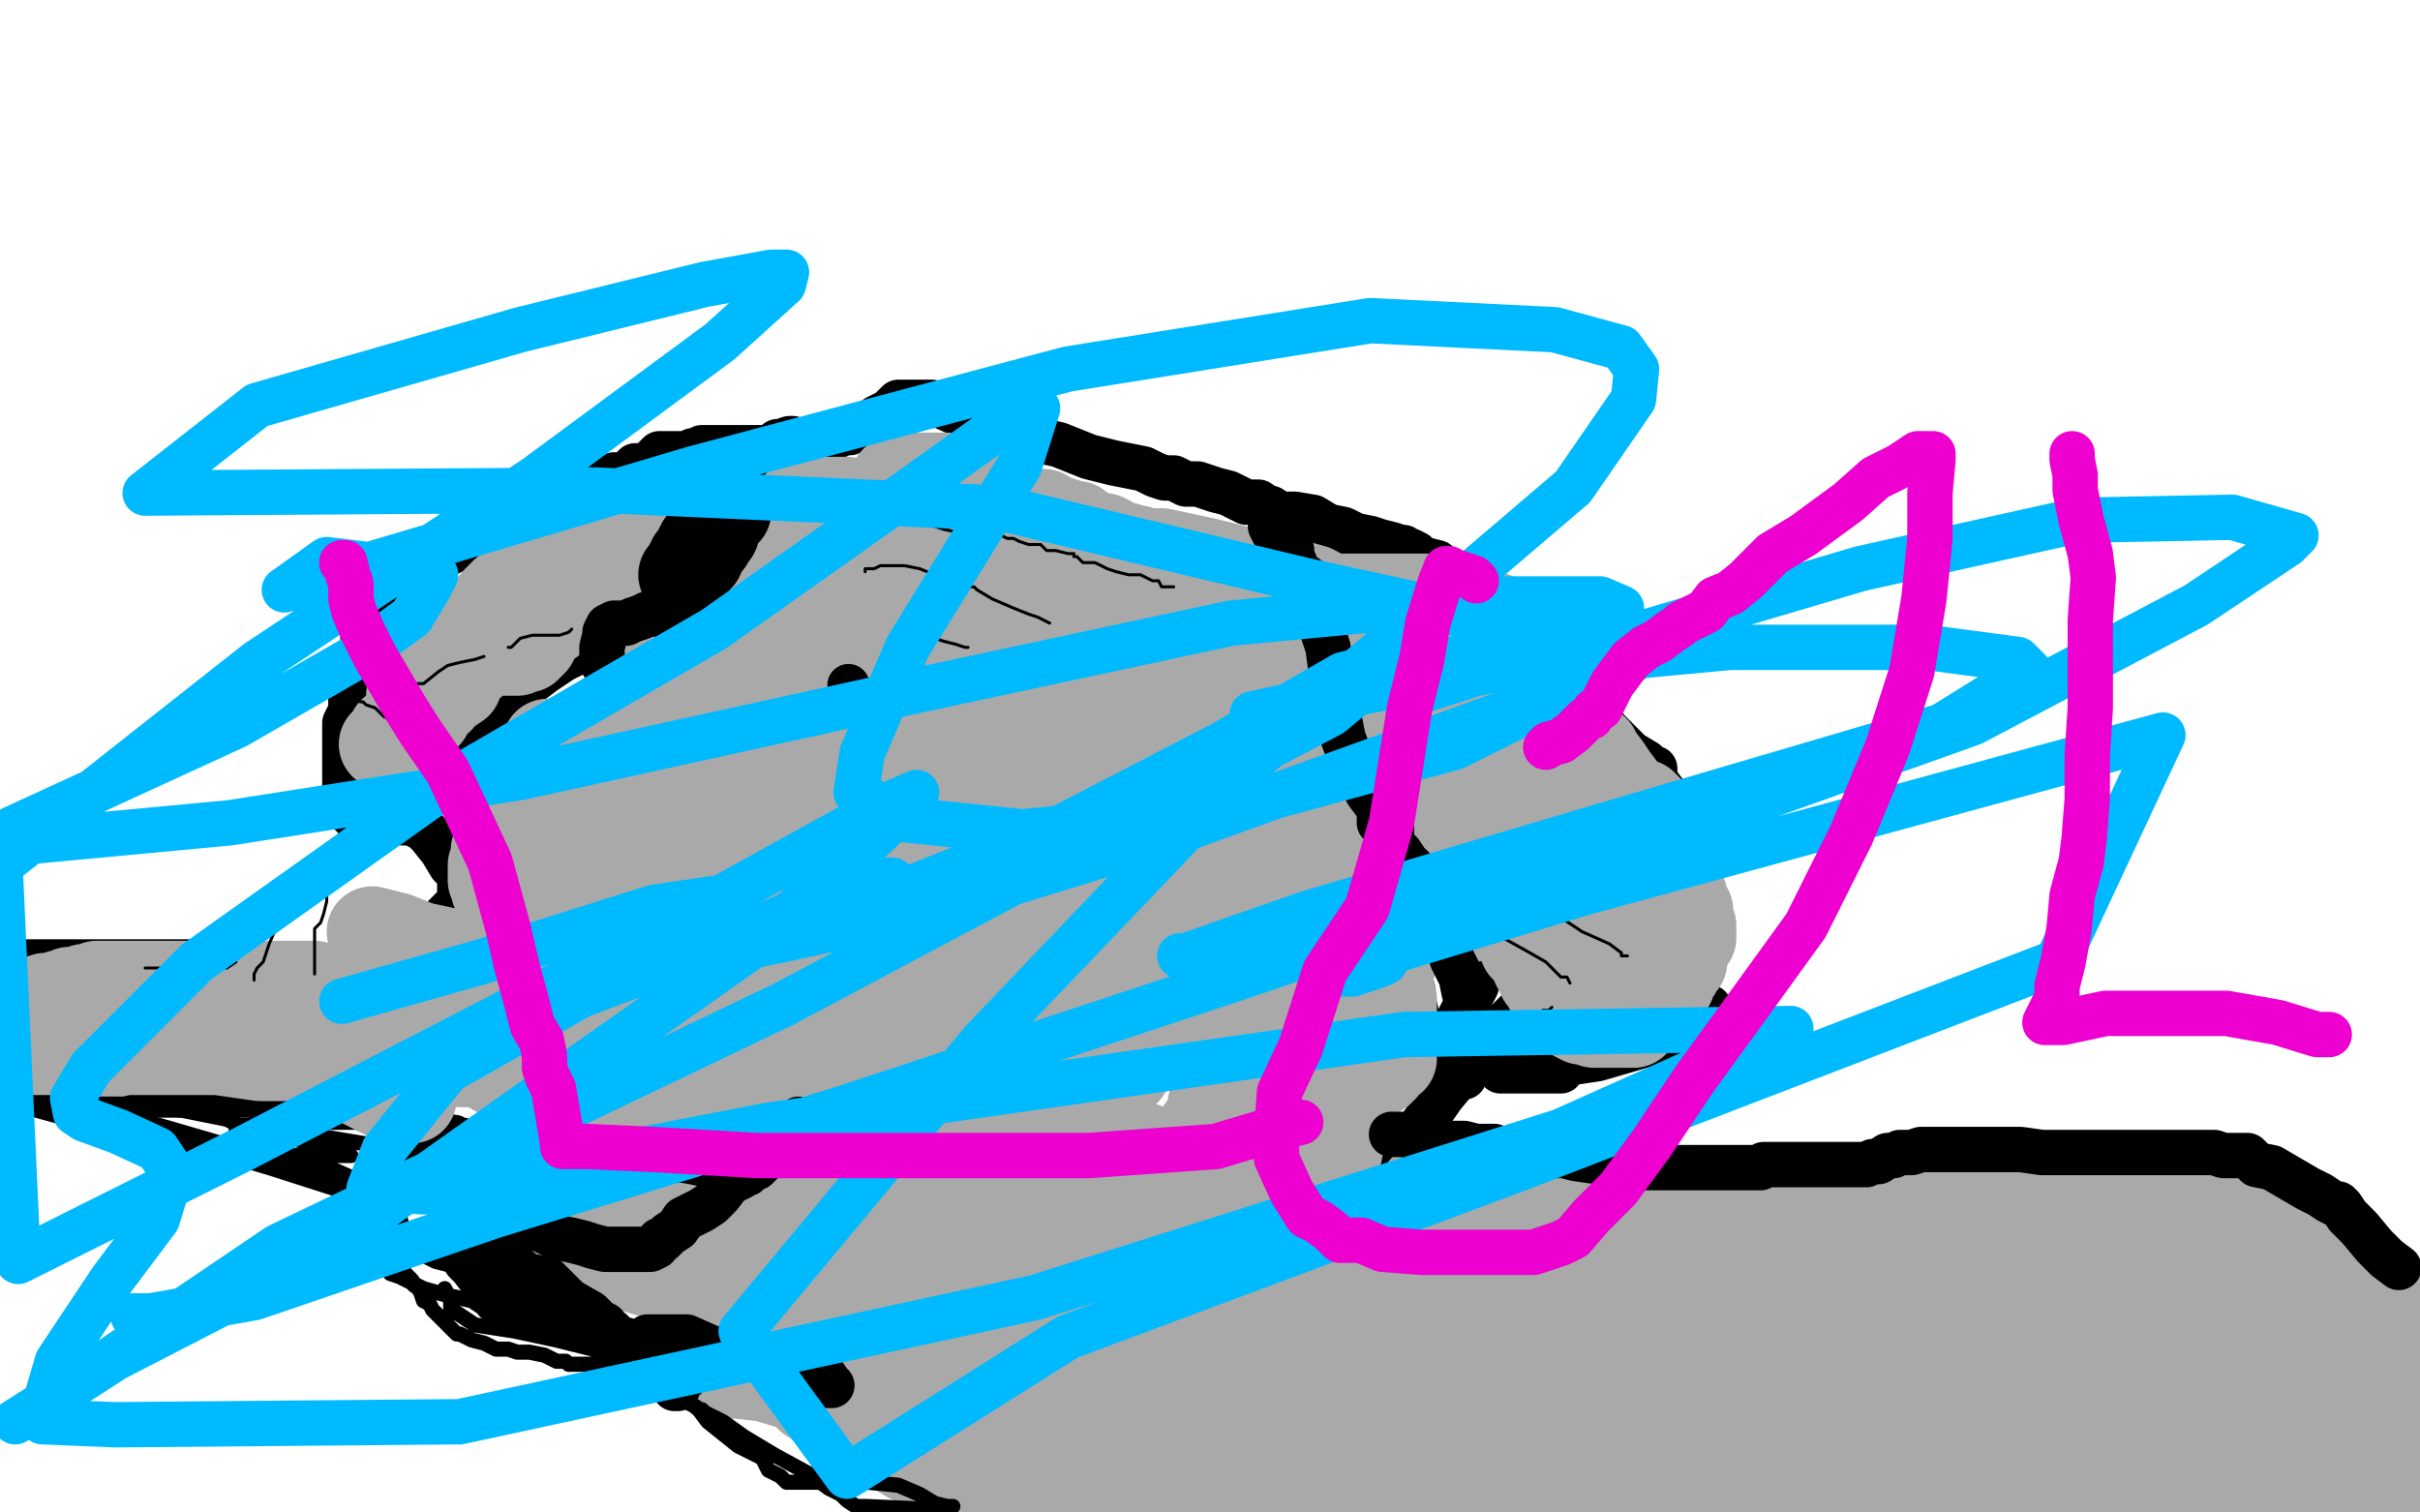 <?xml version="1.0" standalone="no"?>
<!DOCTYPE svg PUBLIC "-//W3C//DTD SVG 1.1//EN"
"http://www.w3.org/Graphics/SVG/1.1/DTD/svg11.dtd">

<svg width="800" height="500" version="1.1" xmlns="http://www.w3.org/2000/svg" xmlns:xlink="http://www.w3.org/1999/xlink" style="stroke-antialiasing: false"><desc>This SVG has been created on https://colorillo.com/</desc><rect x='0' y='0' width='800' height='500' style='fill: rgb(255,255,255); stroke-width:0' /><polyline points="262,145 261,145 261,145 258,146 258,146 257,146 257,146 256,147 256,147 253,149 253,149 250,150 250,150 246,154 244,155 242,156 239,161 237,162 236,164 233,166 232,168 229,171 228,174 228,176 225,178 224,182 221,185 219,190 220,194 218,195 216,198 213,199 211,202 209,202 208,205 204,206 201,209 200,210 192,215 186,218 180,222 176,225 172,228 166,230 164,233 160,234 159,236 156,238 155,238 152,238 152,240 152,242 153,242 154,242 156,243 159,244 160,245 160,246 159,246 157,247 156,250 153,250 153,251 155,251 156,252 159,254 160,254 160,255 158,255 152,258 138,261 130,263 129,263 129,264 130,266 132,269 133,270 133,272 135,272 136,272 140,274 142,276 146,281 149,286 152,289 152,292 152,293 152,294 152,295 152,298 147,303 146,304 145,306 148,309 150,314 156,315 161,319 166,323 167,324 167,325 166,326 160,327 157,327 155,329 154,329 152,329 144,328 135,326 127,326 120,326 117,325 117,324 116,324 116,326 117,327 120,334 125,347 127,356 128,363 128,367 129,368 131,369 132,370 134,370 138,372 140,373 144,374 145,374 146,375 148,376 150,376 151,377 152,377 153,377 156,378 159,378 161,378 163,378 166,379 168,380 169,380 172,381 174,382 176,382 176,383 179,384 180,385 183,386 186,386 188,387 190,387 192,388 192,389 193,389 194,389 195,389 196,389 197,390 199,390 200,391 201,391 202,391 203,392 204,393 204,394 205,394 207,394 209,396 209,397 211,398 212,398 212,399 214,401 216,402 218,402 219,403 220,403 222,403 224,403 226,403 228,403 230,403 231,404 232,405 233,406 234,406 237,406 239,407 240,409 243,410 246,413 254,418 262,422 273,426 292,432 305,436 317,439 326,439 335,441 340,442 344,442 348,442 351,441 354,441 356,440 357,440 358,439 359,439 360,439 361,438 363,438 364,438 366,438 368,438 370,438 371,437 372,436 374,436 375,436 376,436 377,436 380,435 382,435 384,434 385,434 388,434 391,434 395,432 400,431 402,431 404,430 409,425 413,423 416,421 421,418 424,416 427,415 428,415 428,414 429,414 432,412 433,410 436,409 437,408 438,406 440,404 444,402 445,402 447,401 448,400 449,399 450,398 451,395 452,394 457,389 464,382 470,372 477,362 492,344 501,335 510,326 512,324 512,323 510,323 509,324 508,324 507,325 507,326 512,329 516,331 520,332 520,333 518,334 516,335 508,340 506,341 504,343 504,344 504,345 504,346 508,349 514,352 516,353 516,354 513,354 507,354 502,354 496,354 502,354 508,353 528,350 552,343 562,338 564,335 565,334 565,333 563,333 559,333 555,333 549,333 544,333 541,334 542,334 544,334 548,334 550,334 551,333 550,333 548,331 546,331 544,330 543,329 544,328 547,326 552,322 554,320 555,317 555,314 555,313 554,311 552,310 551,310 548,309 548,307 550,304 552,303 553,301 554,300 554,298 554,297 552,297 548,295 547,294 545,293 545,292 542,291 540,291 539,291 539,289 540,288 541,286 542,285 544,284 546,282 547,282 548,281 550,281 552,280 554,280 553,280 552,280 551,280 547,279 544,278 542,278 542,277 542,276 544,275 546,274 549,273 552,271 553,271 555,270 556,269 556,266 554,265 551,263 548,259 547,258 547,257 547,256 547,254 544,253 544,252 539,249 531,241 527,235 523,227 520,223 518,222 517,221 516,220 515,219 514,219 513,218 512,218 512,217 512,216 510,215 510,214 510,213 510,212 509,210 509,209 508,208 507,207 506,207 505,206 504,206 504,205 502,205 502,204 500,204 500,203 499,203 498,202 497,201 496,201 493,198 487,196 481,191 475,186 471,185 469,184 468,183 466,182 465,182 464,181 463,181 460,180 456,179 453,178 448,177 444,175 439,174 434,171 428,170 423,170 420,168 419,168 416,166 414,166 412,166 408,164 406,163 402,162 396,160 392,160 388,158 385,158 382,157 378,155 373,154 368,153 360,151 350,147 341,145 331,142 322,139 313,135 311,134 309,134 308,134 308,133 306,133 305,133 303,133 301,133 299,133 297,133 294,136 290,138 288,140 285,141 284,142 283,142 281,143 279,143 277,144 276,144 274,145 270,146 265,147 263,147 260,148 257,148 256,148 254,148 252,148 251,148 248,148 244,148 240,148 239,148 235,148 234,148 233,148 232,148 232,149 231,149 229,149 229,150 227,150 224,150 222,150 221,150 218,150 215,153 212,154 210,154 208,156 206,157 204,157 203,157 199,158 195,159 190,160 186,161 183,161 182,162 181,162 180,162 179,162 176,164 174,167 168,170 165,173 160,176 156,178 153,181 150,182 148,183 147,183 146,183 145,183 144,184 142,184 140,186 138,188 136,189 133,190 132,192 131,194 130,195 128,197 127,197 127,198 125,199 124,200 123,200 123,202 122,205 121,206 121,208 120,210 120,214 120,215 119,217 118,218 117,218 117,220 116,222 116,225 116,227 116,231 116,235 114,239 114,242 114,244 114,246 114,247 114,248 114,250 114,251 114,253 114,257 114,259 114,260 114,261 115,263 115,266 116,266 116,269 117,269 117,270" style="fill: none; stroke: #000000; stroke-width: 15; stroke-linejoin: round; stroke-linecap: round; stroke-antialiasing: false; stroke-antialias: 0; opacity: 1.0"/>
<circle cx="131.5" cy="261.5" r="7" style="fill: #000000; stroke-antialiasing: false; stroke-antialias: 0; opacity: 1.0"/>
<circle cx="180.5" cy="182.5" r="7" style="fill: #000000; stroke-antialiasing: false; stroke-antialias: 0; opacity: 1.0"/>
<circle cx="249.5" cy="250.5" r="7" style="fill: #000000; stroke-antialiasing: false; stroke-antialias: 0; opacity: 1.0"/>
<circle cx="428.5" cy="270.5" r="7" style="fill: #000000; stroke-antialiasing: false; stroke-antialias: 0; opacity: 1.0"/>
<polyline points="128,366 127,366 127,366 126,366 126,366 123,366 123,366 115,366 115,366 108,366 108,366 97,366 97,366 93,366 92,366 90,365 88,364 86,363 84,362 80,362 76,362 75,362 72,362 71,362 69,362 68,362 66,362 65,362 64,362 63,362 62,362 60,362 59,362 56,362 54,362 51,362 47,362 42,361 39,361 36,361 32,359 27,359 21,359 15,359 8,358 3,358" style="fill: none; stroke: #000000; stroke-width: 15; stroke-linejoin: round; stroke-linecap: round; stroke-antialiasing: false; stroke-antialias: 0; opacity: 1.0"/>
<polyline points="115,327 114,327 114,327 112,326 112,326 101,322 101,322 84,318 84,318 62,318 62,318 55,318 55,318 51,318 51,318 49,318 48,318 47,318 44,318 41,318 40,318 37,318 32,318 27,318 5,318" style="fill: none; stroke: #000000; stroke-width: 15; stroke-linejoin: round; stroke-linecap: round; stroke-antialiasing: false; stroke-antialias: 0; opacity: 1.0"/>
<polyline points="367,377 367,376 367,376 368,376 368,376 375,375 375,375 380,375 380,375 393,375 393,375 400,376 400,376 403,378 404,378" style="fill: none; stroke: #000000; stroke-width: 15; stroke-linejoin: round; stroke-linecap: round; stroke-antialiasing: false; stroke-antialias: 0; opacity: 1.0"/>
<polyline points="500,225 499,226 499,226 496,227 496,227 495,228 495,228 495,229 493,231 493,233 493,234 493,237 493,240 493,242 493,244 493,245 493,247 493,250 493,252 493,254 492,256 491,258 490,260 490,262 490,264 489,266 488,267 488,269 486,270 484,271 484,274 484,277 484,278 482,280 480,282 480,284 479,286 477,288 477,290 476,294 474,296 471,298 468,302 466,307 464,314 464,321 467,327 467,330 468,334 468,336 468,338 469,339 469,342 471,342 475,343 477,346 480,351 484,355 484,356" style="fill: none; stroke: #000000; stroke-width: 15; stroke-linejoin: round; stroke-linecap: round; stroke-antialiasing: false; stroke-antialias: 0; opacity: 1.0"/>
<polyline points="371,385 371,384 371,384 371,383 371,383 368,382 368,382 367,381 367,381 365,381 365,381 362,380 362,380 360,378 360,378 352,375 349,374 345,371 343,370" style="fill: none; stroke: #000000; stroke-width: 15; stroke-linejoin: round; stroke-linecap: round; stroke-antialiasing: false; stroke-antialias: 0; opacity: 1.0"/>
<polyline points="405,383 407,383 407,383 408,383 408,383 409,382 409,382 416,379 416,379 424,378 424,378 429,377 429,377 435,374 435,374 440,371 440,371 453,363 479,343 488,326 491,312 491,298 491,290 491,287" style="fill: none; stroke: #000000; stroke-width: 15; stroke-linejoin: round; stroke-linecap: round; stroke-antialiasing: false; stroke-antialias: 0; opacity: 1.0"/>
<polyline points="335,370 334,369 334,369 332,368 332,368 331,368 331,368 330,367 330,367 330,366 328,362 328,361 327,359 327,358 326,355 324,354 324,352 324,350 323,347 323,346 322,344 321,342 321,341" style="fill: none; stroke: #000000; stroke-width: 15; stroke-linejoin: round; stroke-linecap: round; stroke-antialiasing: false; stroke-antialias: 0; opacity: 1.0"/>
<polyline points="181,246 182,246 182,246 183,246 183,246 185,247 185,247 192,250 192,250 204,257 204,257 215,262 215,262 232,268 243,275 251,278 254,278 257,279 259,280 260,280 266,281 273,281 284,281 293,281 301,281 311,279 312,279 314,279 316,279 318,279 320,279 323,279 325,279 326,278 326,277 326,275 328,270 331,263 331,255 330,243 320,222 315,214 313,210 313,211 313,212 313,214 308,224 305,231 300,238 296,245 292,249 290,251 288,253 283,257 278,262 275,263 273,266 272,266 272,267 270,267 270,266 270,265 270,262 270,260 270,259 271,257 272,254 272,253 272,252 272,250 272,249 274,249 276,249 276,248 279,248 281,247 283,247 284,247 287,247 289,248 292,249 296,250 297,250 300,250 308,251 311,251 312,252 312,253 313,254 314,256 315,258 316,260 316,262 316,264 316,265 316,266 316,267 316,268 313,269 310,270 307,271 304,272 304,273 303,273 301,273 300,273 298,274 297,274 295,275 294,275 293,275 292,276 290,276 288,276 287,276 284,274 282,273 281,273 280,273 278,271 278,270 276,270 272,266 269,265 268,263 267,262 266,262 264,262 263,261 259,258 256,258 253,254 250,252 249,252 247,252 247,251 245,250 244,250 242,249 241,248 240,248 240,247 240,246 239,246 238,246 237,244 236,244 235,243 233,243 232,242 231,242 230,242 229,241 228,241 228,240 226,238 223,237 221,237 220,237 219,237 218,237 217,237 216,237 214,237 212,237 212,236 212,234 211,234 208,236 206,237 204,237 204,238 202,238 204,238 205,238 206,238 209,238 212,237 212,236 213,236 213,235 214,234 214,233 215,233 215,232 216,231 216,230 216,229 217,228 217,227 217,226 218,226 219,225 220,224 221,224 222,224 223,222 224,222 225,221 226,220 228,219 228,218 230,218 231,217 232,216 232,214 234,214 234,213 235,212 235,210 236,209 236,207 237,206 238,206 238,205 239,201 239,198 240,198 240,197 240,196 240,195 240,194 241,194 243,190 244,190 245,189 246,188 247,188 248,186 251,186 251,184 252,183 253,183 253,182 254,181 256,178 256,177 258,176 259,174 260,174 260,173 261,172 261,170 262,170 262,169 264,168 264,167 265,166 266,166 267,166 268,166 269,166 271,166 272,166 273,166 276,166 278,166 280,166 281,167 283,167 284,167 286,167 287,167 288,167 290,167 291,166 292,166 293,165 295,163 295,162 296,162 296,160 296,159 297,159 299,158 300,158 301,158 302,158 304,158 305,158 306,158 307,158 308,158 309,158 311,158 312,158 313,158 316,160 317,161 318,162 320,162 320,163 322,163 323,165 323,166 324,166 325,166 328,166 329,166 330,167 331,167 332,167 334,168 336,168 336,169 337,169 338,169 340,170 342,170 343,170 344,170 345,170 347,172 349,172 351,173 352,173 353,174 355,174 356,174 357,176 359,176 361,177 363,178 364,178 365,178 367,179 368,180 369,181 370,181 371,181 372,181 373,182 375,182 376,182 377,183 378,183 380,183 381,183 382,183 383,183 384,183 398,186 423,192 434,195 437,198 438,198 440,198 441,198 442,198 443,198 444,198 445,198 447,198 448,198 449,198 450,198 452,198 454,198 456,198 457,198 460,198 461,198 462,198 465,198 470,198 475,198 480,201 487,202 491,203 496,205 499,206 500,206 502,206 502,207 502,209 502,210 502,211 502,212 502,214 500,214 499,214 498,216 496,216 496,217 495,218 494,218 492,218 490,218 489,218 488,218 487,219 487,220 486,221 486,222 485,222 484,223 483,226 483,227 483,228 483,229 481,230 481,232 480,233 480,234 480,236 479,238 479,240 478,241 478,242 477,243 477,245 477,246 476,247 476,249 476,250 475,250 474,250 474,252 473,254 471,256 470,258 468,259 468,260 468,261 467,262 466,263 466,265 466,266 466,268 466,269 465,270 465,271 464,273 464,274 463,276 463,278 461,280 460,282 460,283 460,284 460,286 460,287 459,288 459,289 459,290 457,291 456,293 455,296 453,298 452,302 452,303 452,304 452,305 451,306 451,308 451,309 450,309 450,310 450,311 450,312 449,314 449,315 449,316 448,317 448,318 448,319 448,321 448,322 448,323 448,324 448,326 448,328 448,329 449,330 449,332 449,334 449,335 449,336 449,338 449,339 449,341 449,342 449,343 449,344 448,345 448,346 448,348 448,349 447,350 446,350 446,351 446,352 446,354 446,355 446,357 446,358 446,360 446,362 446,364 446,365 445,366 444,366 444,367 444,368 444,370 444,371 444,372 444,373 443,374 443,377 442,378 442,380 442,381 441,381 441,382 441,384 441,386 441,387 441,388 440,390 440,391 440,393 439,394 438,396 437,398 436,402 435,406 433,412 432,418 432,422 432,424 431,426 430,426 429,425 428,423 427,423 427,422 426,420 425,420 424,419 424,418 424,416 423,414 420,412 419,410 418,409 417,408 415,404 415,402 413,401 413,399 412,399 411,399 410,399 408,401 407,402 405,402 404,403 402,403 402,404 401,406 400,406 398,406 397,406 396,406 395,406 393,406 392,406 391,406 390,406 389,406 388,406 386,406 384,406 381,406 379,405 375,404 372,404 371,404 369,404 368,404 367,404 365,404 364,404 363,404 360,404 358,404 356,404 355,404 354,404 352,404 350,404 348,404 347,404 344,404 341,404 340,404 338,404 336,404 335,405 334,405 333,405 330,406 328,406 326,406 324,406 324,407 323,408 320,409 319,409 316,410 315,410 314,410 313,410 312,410 308,410 304,410 300,409 297,407 297,406 296,406 296,405 294,404 293,403 292,402 291,401 290,400 290,399 288,398 286,397 285,397 284,397 282,396 280,395 279,394 278,394 277,394 276,394 275,394 273,394 272,394 272,393 269,392 268,392 266,390 265,390 264,390 263,390 262,389 260,388 259,388 257,388 255,387 254,387 253,387 250,386 249,385 247,385 244,385 244,384 242,382 241,382 240,382 239,381 238,379 237,379 236,378 235,378 234,377 233,377 232,376 229,375 228,374 225,372 224,371 222,370 221,370 220,370 218,369 216,369 216,368 213,367 213,366 212,366 211,366 210,366 208,365 207,365 206,365 205,363 204,363 202,362 200,362 198,362 197,362 196,361 195,360 193,359 192,358 190,357 187,355 185,355 184,355 184,354 183,354 181,354 180,354 179,354 178,354 176,354 175,354 174,354 173,354 172,354 171,354 169,354 168,354 166,354 165,354 164,354 163,353 161,352 160,352 159,351 157,351 156,351 155,351 154,351 152,351 151,350 150,350 149,350 148,350 147,350 148,350 150,350 151,350 152,350 153,350 156,350 157,350 158,350 159,349 160,348 163,348 164,348 165,348 166,347 167,346 168,345 168,344 171,343 171,342 172,342 173,342 175,342 176,342 176,341 177,339 177,338 177,337 177,335 177,334 178,331 178,330 179,329 179,327 179,326 178,324 177,322 177,320 178,319 178,318 180,318 180,316 180,314 180,312 180,311 178,310 178,309 178,307 178,305 178,304 176,303 176,302 174,298 172,298 170,297 168,294 166,294 164,294 164,291 163,291 163,290 163,288 163,286 164,285 164,284 164,282 164,281 165,281 166,280 166,278 167,278 168,277 168,275 172,273 176,271 180,269 183,267 184,267 186,267 188,267 190,267 191,269 192,269 192,271 192,272 192,273 192,274 192,276 192,279 192,282 193,284 194,286 194,287 195,287 196,287 196,288 197,290 198,290 199,291 199,293 200,295 200,298 200,300 200,302 200,304 199,306 199,307 199,309 199,310 199,313 199,315 200,320 200,323 201,326 204,327 205,327 207,327 208,327 219,330 227,334 234,336 239,338 243,338 244,339 249,342 254,346 260,347 267,350 273,353 280,354 284,355 285,356 286,356 286,355 286,354 284,354 276,352 262,348 244,342 232,338 229,337 229,336 230,336 231,336 244,334 264,333 288,332 284,330 272,330 259,330 247,330 238,330 235,328 238,325 246,320 252,316 256,314 255,314 253,314 252,314 251,314 249,315 249,314 252,314 254,313 253,313 252,313 251,313 231,306 224,303 221,302 220,301 220,299 222,297 224,295 224,293 224,291 225,290 228,290 229,290 229,292 229,294 228,298 222,306 218,311 216,315 216,314 220,306 224,296 224,282 224,278 224,276 225,275 227,275 233,276 246,283 260,288 275,295 288,302 293,306 294,307 296,307 297,307 299,306 299,305 298,303 289,298 277,290 267,285 251,278 236,275 218,270 204,267 196,267 205,272 225,284 248,295 264,306 268,310 268,315 268,318 268,322 266,323 264,325 257,327 226,330 180,322 143,314 124,310 123,308 131,310 141,314 146,317 148,318 148,319 149,320 151,322 152,323 155,324 157,325 164,327 179,330 195,333 204,336 206,337 207,337 208,338 209,339 211,339 212,341 215,343 218,344 223,346 227,350 231,352 235,353 236,355 238,356 244,360 254,368 267,376 279,386 286,390 290,392 292,392 294,393 295,393 296,393 298,393 299,393 301,393 303,393 310,391 317,390 328,390 334,390 338,390 340,390 343,390 345,390 350,390 356,390 360,390 367,391 372,393 376,393 378,394 380,394 381,394 382,394 383,394 384,394 388,394 391,395 393,395 396,395 398,395 400,395 404,394 408,391 413,387 419,385 426,381 429,378 432,374 434,372 436,369 437,368 437,366 435,364 435,363 433,360 433,358 433,356 433,354 433,352 433,351 433,350 433,349 433,346 434,344 435,343 436,342 438,338 439,337 440,335 440,333 440,330 441,326 441,319 443,314 444,309 444,305 445,301 447,298 448,297 448,295 448,294 448,292 448,290 449,289 449,288 449,287 450,285 452,281 452,280 452,277 456,270 460,265 463,263 464,261 464,260" style="fill: none; stroke: #a9a9a9; stroke-width: 30; stroke-linejoin: round; stroke-linecap: round; stroke-antialiasing: false; stroke-antialias: 0; opacity: 1.0"/>
<polyline points="348,286 346,284 346,284 345,284 345,284 344,284 344,284 340,282 340,282 334,282 334,282 331,280 331,280 326,279 326,279 320,276 311,274 302,270 295,268 290,266 288,263 288,262 288,261 288,260 288,259 288,258 288,254 288,251 289,248 290,244 287,236 287,234 286,232 285,230 284,230 282,230 280,230 278,230 276,230 275,231 274,231 272,231 272,232 269,233 266,234 260,235 256,236 253,236 248,236 243,235 224,232 214,230 209,227 208,226 209,226 215,225 222,223 228,222 234,219 239,218 245,217 247,216 247,215 246,215 248,215 251,215 256,215 262,215 263,215 260,214 257,214 246,208 230,202 220,196 210,190 204,187 201,184 200,183 201,183 203,183 208,184 214,186 219,188 223,190 230,194 239,198 252,204 257,207 261,208 266,211 268,212 271,212 276,212 277,212 279,212 281,212 282,212 283,212 284,211 284,210 285,210 286,209 286,207 286,206 288,202 292,198 296,194 296,193 296,192 295,192 293,192 288,194 284,194 279,198 276,201 272,204 270,204 270,203 272,202 273,201 275,200 276,199 276,198 277,198 279,198 280,196 281,196 283,196 284,194 285,194 287,192 288,192 290,190 292,190 292,189 293,188 295,187 297,186 299,186 300,185 300,184 301,183 303,183 304,183 306,182 309,182 315,179 319,178 320,178 321,178 322,178 323,178 324,178 329,179 336,184 348,193 353,196 358,199 359,202 361,202 362,202 364,202 364,203 371,206 378,206 391,210 400,213 412,215 424,218 433,220 438,221 442,222 444,222 446,223 448,223 449,223 450,223 452,223 453,223 456,223 457,223 459,223 460,223 460,224 460,226 461,226 462,227 462,229 462,230 462,237 462,240 462,244 462,247 462,250 462,253 463,254 463,257 463,258 463,261 463,264 463,269 462,274 460,276 460,278 458,282 460,282 459,282 458,286 457,290 445,292 440,294 438,300 434,305 431,310 429,316 427,319 424,323 423,327 419,330 416,333 414,335 412,339 411,342 409,343 409,344 408,347 407,350 406,352 405,354 405,356 405,357 405,358 404,359 404,360 404,361 401,365 400,370 397,374 394,380 393,385 392,389 392,391 388,394 386,398 384,402 382,404 381,408 380,410 379,410 378,413 377,414 376,416 376,417 374,418 374,419 372,420 371,420 364,422 360,425 357,425 356,426 354,426 352,426 351,426 346,428 343,429 341,430 340,430 338,430 331,430 322,426 318,425 316,425 316,424 314,424 314,423 312,422 308,420 302,418 300,417 298,417 297,417 296,415 294,414 292,414 289,413 288,412 286,411 284,410 277,408 273,406 272,406 270,406 270,405 269,404 268,404 265,404 261,402 258,401 257,400 256,400 255,399 254,398 251,397 248,396 245,394 242,394 240,393 238,393 236,392 234,392 228,390 220,388 218,388 218,387 217,386 215,385 212,383 209,382 206,380 203,377 200,375 196,373 192,370 189,367 186,364 184,362 182,361 181,360 179,358 174,358 171,355 164,353 160,350 159,349 158,348 158,347 157,346 156,346 156,342 156,340 159,340 161,339 163,339 165,338 170,338 172,336 180,334 183,334 188,334 194,334 207,336 224,342 252,350 268,354 276,358 278,358 275,357 268,355 248,353 232,353 231,353 234,353 251,354 268,357 281,362 285,362 285,363 284,363 280,362 276,359 275,359 276,359 278,360 298,366 356,383 426,402 452,410 456,411 455,410 448,409 423,398 377,379 329,361 316,354 314,354 315,354 320,355 340,364 373,379 404,390 428,410 426,417 411,421 388,424 368,427 341,427 321,426 308,423 306,422 306,421 307,420 308,419 310,418 315,415 320,406 329,392 342,366 347,354 350,347 350,344 351,343 348,343 344,345 329,351 312,357 294,363 281,371 267,379 262,381 263,378 264,376 266,373 273,363 283,355 295,347 305,342 311,338 314,337 313,337 307,335 297,334 276,334 252,335 235,341 231,345 232,345 236,342 255,327 275,304 292,270 296,239 296,212 296,191 295,182 292,178 291,178 290,178 289,178 288,180 286,182 284,184 280,187 273,194 268,205 260,217 251,234 242,245 236,254 232,256 235,256 240,256 241,255 244,253 248,250 252,247 260,241 270,235 278,232 284,229 288,226 291,224 293,223 295,222 296,221 298,221 300,221 305,223 315,229 321,234 326,237 330,239 332,240 333,241 334,241 336,241 337,241 339,241 343,241 351,240 359,238 363,236 367,235 368,234" style="fill: none; stroke: #a9a9a9; stroke-width: 30; stroke-linejoin: round; stroke-linecap: round; stroke-antialiasing: false; stroke-antialias: 0; opacity: 1.0"/>
<polyline points="364,234 363,234 363,234 360,234 360,234 357,234 357,234 354,232 354,232 352,230 352,230 347,227 347,227 345,226 345,226 343,224 343,224 342,223 341,222 340,222 340,220 337,218 336,216 333,214 329,211 328,209 328,208 329,208 332,210 338,213 346,217 349,218 354,222 359,225 364,230 376,236 387,242 393,246 398,250 399,250 400,250 401,251 402,252 404,253 411,255 421,262 428,264 431,265 432,266 433,266 435,266 437,267 441,267 442,267 444,267 444,266 446,264 448,262 450,262 449,262 447,262 445,262 441,262 441,261 442,260 442,259 442,258 443,256 443,254 444,253 444,252 442,251 440,250 435,247 428,244 424,242 423,242 422,242 420,242 419,242 416,242 412,243 407,245 402,246 395,247 388,247 384,247 383,247 382,247 381,247 380,247 375,247 372,251 368,257 363,265 360,271 356,276 354,278 352,281 351,282 351,283 351,284 351,285 349,290 344,295 340,305 331,320 322,334 313,346 306,354 300,361 295,363 293,364 293,362 294,357 296,351 296,347 297,340 299,333 301,326 304,321 305,314 306,310 308,304 308,298 311,287 312,284 312,280 312,279 312,278 317,273 318,272 318,273 316,274 316,275 319,277 324,279 326,280 327,281 328,281 331,277 333,273 335,268 336,266 337,262 338,256 345,243 348,238 349,238 349,240 349,242 348,244 346,246 345,247 344,248 343,249 340,251 338,256 332,262 327,270 323,274 316,277 309,282 303,286 294,293 289,301 282,305 279,309 278,310 277,310 277,305 277,299 278,292 279,282 280,276 283,270 288,259 288,255 290,250 290,248 291,246 291,245 292,245 292,242 292,240 292,239 292,238 292,237 292,235 292,234 292,233 292,231 294,229 296,227 298,225 301,222 306,218 309,217 312,214 312,213 313,212 315,212 316,211 318,210 320,209 320,207 323,206 325,206 328,204 330,204 332,203 332,202 334,202 336,202 337,202 338,202 340,201 343,200 344,200 345,200 350,200 357,200 367,202 376,202 380,204 382,205 382,206 382,207 383,212 383,218 383,228 383,238 383,246 383,254 384,258 384,261 386,261 388,259 395,256 404,250 414,246 424,244 436,238 448,235 453,233 461,230 464,230 463,230 460,232 453,234 444,236 436,238 430,240 428,241 427,241 425,241 424,241 422,242 420,242 418,243 416,243 415,243 411,242 405,238 397,234 388,228 382,225 380,223 378,223 378,224 377,226 376,228 374,232 368,239 367,242 360,251 354,260 347,272 344,283 340,297 338,306 336,314 336,315 336,316 339,316 344,316 351,314 357,308 361,306 363,305 365,304 366,304 365,303 360,302 356,301 356,300 358,300 361,299 365,298 370,294 369,294 368,295 366,297 360,301 355,306 351,307 350,310 349,310 347,311 347,312 345,313 344,314 343,319 340,325 332,335 327,349 320,366 316,383 313,399 312,406 312,407 314,406 319,402 321,397 323,394 324,393 325,390 326,390 335,383 348,373 356,367 359,363 360,360 361,358 364,354 368,349 369,346 371,345 371,343 372,342 372,340 376,334 380,326 385,318 390,311 391,307 392,306 392,304 393,302 393,300 393,298 393,297 393,295 392,295 390,295 388,295 386,296 384,297 380,298 378,299 374,302 368,305 359,309 354,310 352,311 350,312 349,312 348,312 346,313 344,313 346,311 349,308 358,296 368,283 378,270 388,254 394,242 397,235 398,234 400,234 397,240 389,252 380,266 373,278 369,288 368,294 368,295 368,294 369,292 372,290 380,280 386,272 395,261 404,250 417,241 434,228 437,225 438,224 438,225 437,231 434,242 428,262 420,281 409,302 397,321 390,336 389,338 389,337 389,334 393,329 398,319 403,311 409,301 416,291 420,283 422,279 423,279 423,278 422,279 421,281 418,286 414,292 412,295 410,298 410,299 408,300 408,301 407,301 405,301 405,302 404,304 401,309 393,319 388,330 381,339 376,349 373,352 372,354 371,354 369,355 361,364 351,380 332,414 323,429 320,434 320,432 320,430 317,415 308,393 292,369 278,350 265,342 266,342 267,342 272,342 278,342 284,340 291,339 296,338 301,337 304,336 308,334 311,332 312,330 316,328 319,325 323,323 324,322 325,322 326,322 328,322 342,323 355,326 367,326 378,326 384,326 388,322 393,318 393,313 393,310 394,310 397,305 400,298 407,287 415,277 427,261 432,251 435,246 436,245 436,246 436,247 436,254 432,264 432,279 435,293 441,314 444,323 446,330 448,334 449,334" style="fill: none; stroke: #a9a9a9; stroke-width: 30; stroke-linejoin: round; stroke-linecap: round; stroke-antialiasing: false; stroke-antialias: 0; opacity: 1.0"/>
<polyline points="503,233 504,233 504,233 506,233 506,233 508,234 508,234 510,234 510,234 512,236 512,236 514,238 514,238 516,238 516,240 518,241 520,242 520,243 522,244 523,246 527,248 528,250 531,254 533,257 536,261 537,263 540,265 542,266 543,266 544,267 544,268 545,268 545,270 546,270 547,271 548,273 550,275 550,276 551,278 552,279 552,280 552,281 552,282 552,286 552,291 554,294 556,296 556,298 557,299 557,301 558,301 558,303 558,304 558,305 558,306 559,306 559,307 559,310 558,310 557,312 556,314 556,315 556,316 556,317 556,318 555,319 554,321 552,322 552,324 552,325 550,326 549,327 548,328 548,330 547,330 547,331 547,332 545,334 544,334 543,335 542,336 541,337 540,338 538,338 537,338 536,338 533,338 532,338 531,338 528,338 527,338 524,337 523,337 521,336 520,335 520,334 516,330 513,327 513,326 512,326 512,325 511,324 510,323 510,322 509,321 509,320 508,319 508,318 507,315 505,314 504,313 504,310 504,309 504,308 501,306 500,302 499,299 499,297 498,292 497,288 496,282 495,280 495,277 495,275 495,274 495,272 495,270 495,267 495,263 495,261 493,261 492,263 491,266 486,271 484,276 482,280 479,285 476,290 472,292 470,296 466,301 464,305 464,307 463,310 462,312 461,314 460,315 460,316 460,318 459,321 458,326 456,331 454,338 452,346 452,352 452,354 452,355 453,355 456,354 456,353 457,353 457,351 459,350 460,350 460,348 460,347 460,346 460,344 460,342 460,338 460,334 460,330 459,326 457,322 457,319 457,318 457,314 457,310 457,308 457,306 457,304 458,302 459,302 460,299 463,296 464,294 465,292 467,290 468,289 469,289 470,289 472,289 472,290 472,291 472,293 472,294 472,296 471,298 470,300 470,301 470,302 468,304 468,305 468,306 468,307 469,307 470,307 472,307 473,307 476,306 478,305 481,305 484,303 485,303 487,303 487,302 488,302 489,302 491,300 492,299 496,298 500,296 503,294 504,294 505,292 508,291 509,290 512,289 514,288 516,286 518,286 519,286 520,286 521,286 521,285 523,284 523,283 522,282 521,280 521,278 521,277 520,276 520,275 520,273 520,271 520,270 520,269 519,267 516,264 516,263 516,264 516,266 519,269 524,278 525,281 527,281 527,282 528,285 528,286 528,289 530,292 531,298 531,302 531,308 532,310 531,310 528,310 521,311" style="fill: none; stroke: #a9a9a9; stroke-width: 30; stroke-linejoin: round; stroke-linecap: round; stroke-antialiasing: false; stroke-antialias: 0; opacity: 1.0"/>
<polyline points="207,194 206,194 206,194 205,194 205,194 204,194 204,194 197,194 197,194 188,192 188,192 183,192 183,192 177,191 177,191 175,191 173,191 172,192 171,193 169,197 167,199 164,203 163,205 162,206 160,209 159,210 157,211 156,212 156,214 155,215 154,216 152,216 151,218 150,218 149,218 148,218 148,219 147,220 146,221 145,222 144,222 144,224 143,226 141,226 140,228 137,230 136,231 136,230 137,230 139,228 140,227 140,226 142,224 142,223 143,222 144,220 144,218 146,218 149,215 151,213 153,210 156,207 160,206 160,204 161,203 162,203 162,202 163,201 164,199 165,198 166,197 167,196 169,195 171,195 174,194 176,194 179,193 182,190 186,187 191,186 192,184 194,184 196,183 196,182 197,182 200,180 205,178 214,176 219,174 223,174 223,173 224,173 225,172 226,171 227,170 226,170 224,171 222,171 219,172 216,173 216,174 214,174 212,175 210,175 208,175 208,176 207,176 205,177 204,177 203,178 200,181 196,183 192,185 190,188 189,190 187,194 185,196 184,198 184,199 183,201 183,202 183,203 182,204 182,205 180,206 179,207 177,210 176,211 176,212 174,214 173,214 172,214 171,215 170,215 168,215 167,215 164,215 163,215 161,215 160,215 159,215 157,216 156,218 156,219 153,221 152,223 151,226 148,228 146,229 145,231 142,233 142,234 141,236 140,237 138,238 136,238 134,239 132,242 130,242 129,244 128,245 128,246 127,246" style="fill: none; stroke: #a9a9a9; stroke-width: 30; stroke-linejoin: round; stroke-linecap: round; stroke-antialiasing: false; stroke-antialias: 0; opacity: 1.0"/>
<polyline points="4,347 5,347 5,347 7,347 7,347 8,347 8,347 11,347 17,347 25,348 28,348 30,348 32,348 35,348 37,348 41,347 47,347 51,347 55,347 60,347 65,347 68,347 69,347 72,347 79,348 86,349 93,349 99,349 102,349 103,349 104,350 107,350 112,354 120,358 128,362 134,362 136,363 136,362 133,362 131,361 130,359 127,359 124,358 118,356 113,354 107,350 102,350 99,347 92,345 90,343 88,343 86,342 83,342 80,339 74,336 70,334 64,332 61,330 60,330 56,328 54,326 53,326 52,326 49,326 48,326 47,326 46,326 44,326 43,326 41,326 40,326 39,326 38,326 37,326 36,326 34,326 32,326 30,327 28,327 25,328 24,328 23,328 22,329 20,329 20,330 18,330 15,330 12,331 8,334 4,335 0,336 4,336 14,333 34,329 46,326 52,326 53,326 55,326 56,326 61,326 75,326 85,326 94,326 97,326 100,326 101,326 104,326 105,328 107,330 109,331 112,333 114,334 118,336 120,337 121,338 121,339 123,339 124,339 127,340 132,343 141,346 152,349 161,350 170,354 174,354 176,355" style="fill: none; stroke: #a9a9a9; stroke-width: 30; stroke-linejoin: round; stroke-linecap: round; stroke-antialiasing: false; stroke-antialias: 0; opacity: 1.0"/>
<polyline points="240,169 238,169 238,169 238,170 238,170 236,171 236,171 236,173 236,173 236,174 236,174 236,175 236,175 236,176 236,176 235,177 234,179 233,179 232,180 231,182 231,184 230,185 229,185 229,186 228,187 228,188 226,190" style="fill: none; stroke: #000000; stroke-width: 30; stroke-linejoin: round; stroke-linecap: round; stroke-antialiasing: false; stroke-antialias: 0; opacity: 1.0"/>
<polyline points="225,184 225,186 225,186 225,187 225,188 225,190 224,194 224,197 223,200 223,201 221,201 220,202 219,203 217,203 216,203 214,203 212,204 209,205 207,206 206,206 205,206 204,206 203,206 201,207 200,209 200,210 199,214 199,216 199,218 199,219" style="fill: none; stroke: #000000; stroke-width: 15; stroke-linejoin: round; stroke-linecap: round; stroke-antialiasing: false; stroke-antialias: 0; opacity: 1.0"/>
<polyline points="420,174 421,176 421,176 424,179 424,179 425,180 425,180 426,182 426,182 427,182 427,182 427,184 427,184 428,186 428,188 432,191 432,193 433,196 435,202 439,214 441,229 444,244 447,252 452,262 455,266 456,268 456,270 456,272 460,274 460,279 463,282 465,285 465,286 466,286 467,287 467,288 467,289 468,290 469,291 470,294 471,294 472,295 472,297 472,298 473,300 476,304 480,317 483,323 484,328 485,330" style="fill: none; stroke: #000000; stroke-width: 15; stroke-linejoin: round; stroke-linecap: round; stroke-antialiasing: false; stroke-antialias: 0; opacity: 1.0"/>
<circle cx="280.5" cy="226.5" r="7" style="fill: #000000; stroke-antialiasing: false; stroke-antialias: 0; opacity: 1.0"/>
<circle cx="394.5" cy="258.5" r="7" style="fill: #000000; stroke-antialiasing: false; stroke-antialias: 0; opacity: 1.0"/>
<polyline points="195,395 196,395 196,395" style="fill: none; stroke: #000000; stroke-width: 15; stroke-linejoin: round; stroke-linecap: round; stroke-antialiasing: false; stroke-antialias: 0; opacity: 1.0"/>
<polyline points="200,394 201,394 201,394 202,394 202,394 204,395 204,395 206,397 206,397 207,397 208,397 209,397 212,397 214,397 216,397 218,397 220,395 224,394 226,394 229,391 232,390 237,389 240,387 243,386 244,385 250,382 252,382 254,380 256,378 260,376 260,374 262,374 263,373 264,370" style="fill: none; stroke: #000000; stroke-width: 15; stroke-linejoin: round; stroke-linecap: round; stroke-antialiasing: false; stroke-antialias: 0; opacity: 1.0"/>
<polyline points="104,322 104,321 104,321 104,320 104,320 104,315 104,315 104,311 104,311 104,307 104,307 106,305 106,305 107,302 108,298 108,295 108,294 109,294" style="fill: none; stroke: #000000; stroke-width: 1; stroke-linejoin: round; stroke-linecap: round; stroke-antialiasing: false; stroke-antialias: 0; opacity: 1.0"/>
<polyline points="84,324 84,323 84,323 84,322 84,322 85,320 85,320 87,318 87,318 88,315 88,315 89,312 89,312 92,305 92,305 97,296 98,292 100,290" style="fill: none; stroke: #000000; stroke-width: 1; stroke-linejoin: round; stroke-linecap: round; stroke-antialiasing: false; stroke-antialias: 0; opacity: 1.0"/>
<polyline points="48,320 49,320 49,320 51,320 51,320 52,320 52,320 53,320 53,320 56,320 56,320 58,319 58,319 60,318 60,318 60,317 61,317 64,314" style="fill: none; stroke: #000000; stroke-width: 1; stroke-linejoin: round; stroke-linecap: round; stroke-antialiasing: false; stroke-antialias: 0; opacity: 1.0"/>
<polyline points="70,320 71,320 71,320 72,320 72,320 75,320 75,320 78,318 78,318" style="fill: none; stroke: #000000; stroke-width: 1; stroke-linejoin: round; stroke-linecap: round; stroke-antialiasing: false; stroke-antialias: 0; opacity: 1.0"/>
<polyline points="283,167 284,167 284,167 285,168 285,168 287,169 287,169 288,169 288,169 292,170 292,170 300,172 300,172 306,173 312,175 317,176 320,176 322,176 325,176 327,176 328,176 331,177 333,178 334,178 335,178 337,179 340,180 344,180 346,182 349,182 353,183 355,183 355,184 356,184 357,185 358,186 359,186 360,186 361,186 362,186 366,188 369,189 373,190 377,190 381,192 383,192 384,194 386,194 388,194" style="fill: none; stroke: #000000; stroke-width: 1; stroke-linejoin: round; stroke-linecap: round; stroke-antialiasing: false; stroke-antialias: 0; opacity: 1.0"/>
<polyline points="286,189 286,188 286,188 288,188 288,188 289,188 289,188 291,187 291,187 292,187 292,187 293,187 293,187 295,187 299,187 304,188 309,190 314,192 317,193 319,193 320,194 321,194 322,194 323,195 328,198 335,201 340,203 343,204 347,206" style="fill: none; stroke: #000000; stroke-width: 1; stroke-linejoin: round; stroke-linecap: round; stroke-antialiasing: false; stroke-antialias: 0; opacity: 1.0"/>
<circle cx="314.5" cy="212.5" r="0" style="fill: #000000; stroke-antialiasing: false; stroke-antialias: 0; opacity: 1.0"/>
<polyline points="300,207 301,207 301,207 306,210 306,210 312,212 312,212 316,213 316,213 319,214 319,214 320,214 320,214" style="fill: none; stroke: #000000; stroke-width: 1; stroke-linejoin: round; stroke-linecap: round; stroke-antialiasing: false; stroke-antialias: 0; opacity: 1.0"/>
<polyline points="119,232 120,232 120,232 121,233 121,233 124,234 124,234 127,237 127,237 130,238 130,238" style="fill: none; stroke: #000000; stroke-width: 1; stroke-linejoin: round; stroke-linecap: round; stroke-antialiasing: false; stroke-antialias: 0; opacity: 1.0"/>
<polyline points="157,218 160,217" style="fill: none; stroke: #000000; stroke-width: 1; stroke-linejoin: round; stroke-linecap: round; stroke-antialiasing: false; stroke-antialias: 0; opacity: 1.0"/>
<polyline points="136,226 137,226 137,226 138,226 138,226 140,226 140,226 145,222 145,222 148,220 148,220 152,219 152,219 157,218 157,218" style="fill: none; stroke: #000000; stroke-width: 1; stroke-linejoin: round; stroke-linecap: round; stroke-antialiasing: false; stroke-antialias: 0; opacity: 1.0"/>
<polyline points="168,214 169,214 169,214 170,213 170,213 172,211 172,211 176,210 176,210 185,210 185,210 188,209 188,209 189,208 189,208" style="fill: none; stroke: #000000; stroke-width: 1; stroke-linejoin: round; stroke-linecap: round; stroke-antialiasing: false; stroke-antialias: 0; opacity: 1.0"/>
<polyline points="509,338 509,337 509,337 510,335 510,335 510,334 510,334 512,334 512,334 513,333 513,333" style="fill: none; stroke: #000000; stroke-width: 1; stroke-linejoin: round; stroke-linecap: round; stroke-antialiasing: false; stroke-antialias: 0; opacity: 1.0"/>
<polyline points="519,325 518,323 518,323 516,323 516,323 511,318 511,318 504,314 504,314 495,309 495,309 489,306 489,306 488,303 488,303" style="fill: none; stroke: #000000; stroke-width: 1; stroke-linejoin: round; stroke-linecap: round; stroke-antialiasing: false; stroke-antialias: 0; opacity: 1.0"/>
<polyline points="538,316 536,316 536,316 536,315 536,315 532,312 532,312 523,308 523,308 511,300 511,300 499,291 499,291 490,286 490,286 487,285" style="fill: none; stroke: #000000; stroke-width: 1; stroke-linejoin: round; stroke-linecap: round; stroke-antialiasing: false; stroke-antialias: 0; opacity: 1.0"/>
<circle cx="468.5" cy="256.5" r="0" style="fill: #000000; stroke-antialiasing: false; stroke-antialias: 0; opacity: 1.0"/>
<polyline points="405,402 407,404 407,404 408,406 408,406" style="fill: none; stroke: #000000; stroke-width: 1; stroke-linejoin: round; stroke-linecap: round; stroke-antialiasing: false; stroke-antialias: 0; opacity: 1.0"/>
<circle cx="382.5" cy="363.5" r="0" style="fill: #000000; stroke-antialiasing: false; stroke-antialias: 0; opacity: 1.0"/>
<polyline points="464,389 465,388 465,388 466,388 466,388 467,388 467,388 468,388 468,388 471,387 471,387 473,386 473,386 476,386 476,386 478,386 481,384 484,384 485,383 494,382 514,382 555,382 603,382 612,382 641,374 645,373" style="fill: none; stroke: #a9a9a9; stroke-width: 1; stroke-linejoin: round; stroke-linecap: round; stroke-antialiasing: false; stroke-antialias: 0; opacity: 1.0"/>
<polyline points="471,393 472,393 472,393 475,393 475,393 480,393 480,393 492,394 492,394 515,394 515,394 540,394 540,394 571,394 601,394 629,396 655,396 680,396 685,396 687,396 689,396 692,397 694,397 696,398 698,398 700,398 704,400 709,400 716,400 721,400 724,400 725,400 726,400 728,402 730,402 731,402 732,402 736,404 739,406 742,406 743,406 747,407 750,409 752,410 753,411 755,413 758,414 760,416 761,416 764,419 766,420 768,421 769,422 772,422 775,425 779,426 786,426 790,428 793,430 796,434" style="fill: none; stroke: #a9a9a9; stroke-width: 30; stroke-linejoin: round; stroke-linecap: round; stroke-antialiasing: false; stroke-antialias: 0; opacity: 1.0"/>
<polyline points="249,427 249,429 249,429 249,430 249,430 250,430 250,430 250,432 250,433 250,434 251,437 252,439 255,442 260,442 260,444 262,446 263,446 263,450 264,453 264,454 265,458 267,460 267,461 268,462 269,462 271,464 274,466 278,468 283,470 289,475 301,482 313,486 320,490 326,491 328,492 328,493 329,493 329,494 331,494 332,495 335,498 337,498 336,496 333,495 333,494 361,491 392,490 442,489 464,489 473,489 453,484 399,470 320,448 240,428 180,410 158,404 156,403 160,402 168,402 193,402 224,406 258,413 288,418 312,427 316,429 314,429 312,429 305,429 289,429 280,430 276,430 277,430 289,434 306,434 327,437 343,440 348,441 348,442 345,444 341,444 334,446 327,450 325,454 324,454 324,455 325,458 332,467 340,472 345,477 349,480 351,482 351,483 349,483 347,482 340,481 323,474 302,468 276,462 253,455 244,454 242,454 243,454 248,454 253,454 256,454 260,454 261,454 263,454 264,454 269,455 275,458 280,459 287,461 292,461 294,461 296,461 298,461 301,461 307,459 312,458 317,458 320,456 322,456 323,456 324,456 328,456 340,454 353,451 366,449 379,445 388,443 392,442 394,442 395,442 396,442 399,440 401,440 403,440 404,438 406,438 408,438 411,438 412,437 415,436 420,435 428,434 456,434 480,434 500,433 508,430 510,428 509,428 505,430 504,432 502,433 501,433 500,433 495,433 488,433 485,433 484,433 484,431 483,430 480,429 479,427 476,426 473,426 472,425 470,424 470,423 472,423 476,422 482,421 489,419 496,418 499,418 500,418 504,418 508,417 515,416 520,416 527,416 530,416 536,416 539,416 545,416 558,419 569,423 580,426 584,427 593,429 596,430 599,431 601,432 607,432 616,434 622,434 634,434 644,434 648,434 651,434 653,434 655,434 659,434 663,434 665,434 669,434 677,434 683,434 689,432 696,431 700,431 702,431 704,431 711,431 719,431 726,431 734,431 743,431 748,431 752,431 757,431 758,431 760,431 762,431 769,433 785,438 794,441 798,443 796,460 793,460 792,460 791,460 790,460 788,459 786,458 784,457 777,453 771,450 764,446 759,443 750,441 740,435 732,432 724,427 720,426 716,425 713,425 710,424 706,422 705,422 703,422 698,422 694,422 688,422 684,422 677,422 672,422 667,420 664,420 658,420 651,420 647,420 644,420 640,420 636,420 632,420 628,419 626,418 622,415 620,414 619,414 617,414 609,413 604,413 602,413 600,413 598,413 596,413 595,413 594,413 592,413 588,413 585,412 583,411 580,410 579,410 577,410 576,410 573,410 567,412 549,415 537,417 522,422 513,424 508,424 507,425 505,425 503,426 497,427 492,429 487,430 484,431 479,432 472,433 466,433 460,433 454,433 449,434 448,434 446,434 444,434 443,435 443,436 443,438 442,438 442,440 442,441 442,442 443,447 444,454 444,458 444,462 444,463 446,466 446,467 446,468 446,469 446,470 446,472 445,472 437,474 418,479 393,481 368,481 356,481 354,481 355,481 356,479 360,476 362,474 367,472 371,470 376,468 380,467 383,467 385,466 388,466 388,465 390,465 391,465 392,465 393,465 399,465 400,465 402,465 404,465 408,465 416,465 432,465 445,466 456,470 468,473 476,474 477,474 473,474 468,473 452,468 438,463 429,461 428,460 428,459 431,459 439,459 448,459 453,459 460,459 464,460 469,462 476,463 485,466 496,468 509,472 521,474 525,475 527,476 528,476 529,476 538,476 550,476 565,477 581,478 596,482 608,485 618,486 629,489 648,494 659,494 670,496 684,496 693,496 703,496 709,496 712,496 720,496 732,496 742,496 755,496 768,496 772,496 756,492 734,486 707,482 684,477 660,476 645,476 641,476 643,476 647,476 660,476 680,477 701,482 728,489 754,496 790,499 786,499 780,497 780,495 788,490 792,485 795,478 796,472 796,470 796,469 794,469 791,466 783,466 776,466 768,466 759,466 749,466 739,466 728,467 718,468 712,470 710,470 709,470 708,470 705,470 702,470 699,470 696,466 692,463 688,461 684,458 676,452 671,447 667,445 665,444 664,444 663,443 658,441 645,438 630,433 616,429 609,427 607,427 606,427 605,427 604,427 603,427 597,427 588,428 574,428 562,428 545,428 542,428 540,428 539,428 538,428 535,430 532,430 527,430 523,431 519,433 515,433 511,434 507,435 504,437 499,438 496,441 492,443 492,444 492,445 492,446 492,448 492,450 495,450 496,454 500,457 503,457 503,458 504,459 505,460 508,460 513,462 516,462 520,464 520,465 522,465 523,465 525,466 531,467 536,469 542,471 549,471 556,474 560,474 562,476 563,476 564,476 571,476 580,474 587,474 597,473 604,471 611,470 618,468 623,468 625,467 627,466 625,466 623,466 619,466 612,465 603,462 595,460 592,460 591,460 589,459 588,459 587,458 579,457 565,453 552,450 532,446 518,442 520,442 522,442 524,442 531,442 539,442 546,443 553,443 563,443 572,444 580,444 591,447 608,450 623,452 648,457 661,460 670,462 674,462 677,463 679,464 681,464 687,466 693,467 700,468 712,469 721,470 725,470 729,470 730,470 730,469 730,468 730,467 730,466 728,466 728,463 728,461 728,459 727,458 727,457 727,456 727,454 727,453 726,452 725,451 724,450 723,450 722,450 721,450 720,449 716,449 712,449 704,449 700,449 696,449 695,449 693,449 691,451 685,455 677,459 668,465 662,469 658,470 656,474 652,474 650,476 648,477 647,477 645,477 642,478 640,478 636,478 631,480 624,482 620,483 616,484 612,485 608,486 604,487 596,489 594,490 592,490 589,490 588,491 587,492 586,492 584,492 579,494 572,495 564,498 563,498 561,498 560,499 557,499 550,499 540,499 528,499 520,499 513,499 506,499 503,499 500,498 496,496 490,494 484,494 471,491 461,489 452,488 450,487 449,487 448,486 448,485 448,481 446,475" style="fill: none; stroke: #a9a9a9; stroke-width: 30; stroke-linejoin: round; stroke-linecap: round; stroke-antialiasing: false; stroke-antialias: 0; opacity: 1.0"/>
<polyline points="0,360 0,362 0,362 1,364 1,364 3,364 3,364 4,366 8,366 12,367 23,370 34,373 48,377 59,378 62,380 64,380 65,380 66,380 68,380 70,380 72,380 79,380 82,380 88,382 95,382 99,382 102,382 104,382 105,382 106,382 107,382 110,382 112,382 116,382 113,381 103,378 95,376 88,374 83,374 79,374 78,374 79,375 85,378 98,383 111,387 127,394 139,396 144,398 143,398 132,394 126,392 104,386 80,380 56,373 38,368 31,366 32,366 48,371 66,377 91,385 112,391 128,396 135,398 132,398 114,394 89,386 62,378 37,370 24,366 17,365 19,365 24,365 43,365 60,367 75,370 79,372 80,372 82,372 84,372 86,372 88,372 95,373 108,376 120,378 126,379 130,381 132,381 135,381 136,381 137,381 145,382 154,386 168,388 182,392 186,394 184,394 174,394 159,390 146,386 140,384 136,382 134,382 132,382 132,383 130,386 129,388 128,390 128,391 128,392 128,393 128,394 127,395 126,395 125,396 124,396 124,398 125,400 126,402 127,405 127,408 127,410 127,411 128,413 128,414 129,414 129,416 131,418 132,418 132,419 135,422 136,423 139,427 140,430 142,431 143,433 145,435 148,438 149,439 151,441 152,441 154,442 156,443 160,444 164,446 168,446 171,447 175,447 180,448 184,450 185,450 187,450 188,451 189,451 192,451 194,451 195,451 196,451 197,451 199,451 201,453 204,454 211,456 217,458 220,461 225,462 228,464 230,465 231,466 234,470 239,474 244,478 252,482 254,486 258,488 260,490 262,490 264,490 265,490 266,490 267,490 272,490 279,490 287,490 297,491 304,494 309,497 313,498 315,498 314,498 313,498 308,499 286,498 283,498 280,496 278,494 274,492 267,487 256,481 246,475 239,470 233,467 232,466 231,466 226,462 220,458 212,452 206,448 200,444 200,443 199,442 197,442 196,441 195,441 194,441 193,441 192,440 190,440 188,440 184,438 180,438 176,436 172,436 168,435 162,434 156,430 147,428 140,426 138,425 137,425 136,424 132,422 129,421 130,420 131,419 132,418 133,417 133,416 133,414 133,412 133,409 132,406 132,405 130,401 128,398 128,396 129,395 129,396 130,398 132,402 134,409 138,414 144,417 148,418 149,418 150,418 151,419 152,420 154,421 154,422 156,422 156,423 159,423 162,424 164,426 170,427 177,430 184,434 191,438 198,443 208,448 216,452 225,457 228,458 230,459 227,458 224,458 221,457 219,454 215,453 212,452 209,450 208,450 207,450 205,449 204,449 201,448 196,446 184,443 170,440 157,438 151,434 150,434 149,434 149,432 149,430 148,428 147,426" style="fill: none; stroke: #000000; stroke-width: 5; stroke-linejoin: round; stroke-linecap: round; stroke-antialiasing: false; stroke-antialias: 0; opacity: 1.0"/>
<polyline points="460,375 461,375 461,375 462,375 462,375 464,375 464,375 468,376 468,376 470,378 470,378 474,378 478,378 484,378 488,379 489,379 491,379 492,379 494,379 496,380 500,381 504,381 507,381 511,382 517,382 521,383 528,384 533,384 541,386 547,386 552,386 560,386 562,386 568,386 572,386 576,386 578,386 580,386 582,386 583,385 584,385 586,385 590,385 596,385 601,385 604,385 608,385 612,385 616,385 617,385 619,384 621,384 624,382 626,382 628,381 629,381 630,381 632,381 635,380 638,380 643,380 648,380 650,380 652,380 653,380 656,380 662,380 668,380 675,381 680,381 684,381 689,381 695,381 700,381 707,381 716,381 723,381 727,381 732,381 735,382 736,382 737,382 739,382 741,382 743,382 746,385 751,386 763,393 767,395 770,397 772,398 773,398 774,399 776,402 780,406 785,412 789,416 793,419" style="fill: none; stroke: #000000; stroke-width: 15; stroke-linejoin: round; stroke-linecap: round; stroke-antialiasing: false; stroke-antialias: 0; opacity: 1.0"/>
<polyline points="224,459 223,459 223,459 223,458 223,458 222,458 222,458 220,456 220,456 219,455 219,455 217,454 217,454 216,453 208,447 206,446 205,443 204,442 202,440 200,439 200,438 198,437 195,434 188,430 181,423 176,422 175,422 174,422 173,421 172,420 171,420 170,418 168,418 162,415 156,414 153,413 152,413 152,414 154,417 156,419 159,423 161,426 164,429 164,430 165,430 167,430 168,430 170,430 172,431 173,431 177,433 181,434 184,435 185,436 188,438 192,439 194,439 196,440 200,442 203,442 207,443 209,444 210,444 211,444 212,444 214,442 216,442 220,442 227,442 236,446 244,446 249,448 253,450 254,450 255,450 257,450 260,450 261,450 264,451 266,452 268,453 268,454 270,454 272,454 274,457 274,458 275,458" style="fill: none; stroke: #000000; stroke-width: 15; stroke-linejoin: round; stroke-linecap: round; stroke-antialiasing: false; stroke-antialias: 0; opacity: 1.0"/>
<polyline points="151,382 150,382 150,382 150,383 150,383 152,386 152,386 154,387 154,387 159,392 159,392 166,399 166,399 169,402 169,402 175,405 180,407 184,409 189,410 193,411 196,412 200,413 201,413 203,413 205,413 209,413 213,413 215,413 217,412 218,410 219,410 221,408 224,406 226,403 232,400 235,398 238,395 241,391 243,390 245,389 246,388 247,388 248,386 250,386 252,384 253,382 256,381 257,379 259,378 260,378 261,377 262,377 264,375 264,374 266,373 268,372 268,371" style="fill: none; stroke: #000000; stroke-width: 15; stroke-linejoin: round; stroke-linecap: round; stroke-antialiasing: false; stroke-antialias: 0; opacity: 1.0"/>
<polyline points="44,435 50,435 50,435 84,429 84,429 163,402 163,402 280,366 280,366 407,324 407,324 537,280 537,280 652,239 652,239 726,200 756,180 759,177 738,171 687,172 615,188 544,209 496,221 472,226 466,228 471,228 496,220 532,205 536,202 536,201 529,198 491,198 407,206 295,230 172,257 76,272 12,278 4,274 78,240 118,217 136,204 142,194 144,190 141,189 108,185 94,195 229,155 353,122 453,106 514,109 536,115 541,122 540,132 520,161 411,254 325,344 245,440 280,488 353,442 503,386 680,318 715,243 524,295 455,316 444,322 447,322 456,319 458,318 456,314 444,312 424,310 404,313 393,316 390,316 392,316 432,302 540,270 642,240 671,222 667,218 637,214 572,214 486,222 428,233 414,236 416,236 457,225 504,211 508,206 487,204 432,192 331,168 197,162 48,163 85,134 172,109 233,94 255,90 260,90 259,94 238,113 177,158 85,219 0,286 6,417 80,380 167,335 238,297 296,265 303,262 297,269 254,309 183,359 104,415 38,449 10,467 5,470 24,458 92,412 259,332 368,274 440,236 458,221 457,220 444,223 404,246 348,275 295,296 272,306 270,308 271,308 289,301 293,291 295,291 284,292 248,308 192,329 148,354 127,380 122,393 140,394 254,372 464,342 592,340 516,374 342,429 152,470 38,471 14,470 14,467 19,450 37,423 52,403 56,390 56,386 52,380 39,374 28,370 25,368 24,363 30,353 65,318 148,259 236,208 301,162 329,142 340,135 343,135 337,154 300,214 285,249 283,262 299,271 338,275 400,269 481,247 533,221 540,218 539,218 508,232 386,276 308,300 257,311 242,314 240,314 239,314 238,314 238,306 238,299 238,297 237,297 236,297 216,300 159,318 113,331" style="fill: none; stroke: #00baff; stroke-width: 15; stroke-linejoin: round; stroke-linecap: round; stroke-antialiasing: false; stroke-antialias: 0; opacity: 1.0"/>
<polyline points="113,186 114,186 114,186 115,190 115,190 116,193 116,193 116,198 116,198 117,202 117,202 120,209 120,209 124,217 124,217 134,234 139,242 148,255 155,270 162,285 168,307 171,320 174,331 176,339 179,344 180,349 180,353 181,356 183,360 184,366 185,372 186,378 186,379 187,379 194,379 216,380 250,382 300,382 360,382 402,379 422,373 430,371" style="fill: none; stroke: #ed00d0; stroke-width: 15; stroke-linejoin: round; stroke-linecap: round; stroke-antialiasing: false; stroke-antialias: 0; opacity: 1.0"/>
<polyline points="488,192 487,191 487,191 481,189 481,189 480,189 480,189 479,188 479,188 478,188 476,193 472,206 470,218 466,234 463,253 460,272 452,300 438,321 430,346 423,361 422,374 422,383 427,394 432,402 436,404 440,407 443,410 450,410 457,413 470,414 485,414 496,414 507,414 516,411 520,409 526,402 535,393 546,378 560,357 576,335 597,306 612,276 624,247 632,222 636,198 638,178 638,163 639,152 639,150 637,150 636,150 634,150 628,154 620,158 611,166 596,177 586,183 577,192 572,196 567,198 564,202 560,204 556,206 555,207 552,209 548,212 544,214 539,218 536,222 533,226 531,230 529,234 527,235 526,237 524,238 523,239 520,242 516,245 512,246 511,247" style="fill: none; stroke: #ed00d0; stroke-width: 15; stroke-linejoin: round; stroke-linecap: round; stroke-antialiasing: false; stroke-antialias: 0; opacity: 1.0"/>
<polyline points="685,150 685,152 685,152 686,157 686,157 686,162 686,162 688,172 688,172 691,183 691,183 692,191 692,191 691,205 691,221 691,234 690,250 690,264 689,277 688,285 685,296 684,307 682,318 680,326 680,330 678,334 677,336 676,338 682,338 696,335 712,335 736,335 753,338 766,342 770,342" style="fill: none; stroke: #ed00d0; stroke-width: 15; stroke-linejoin: round; stroke-linecap: round; stroke-antialiasing: false; stroke-antialias: 0; opacity: 1.0"/>
</svg>
